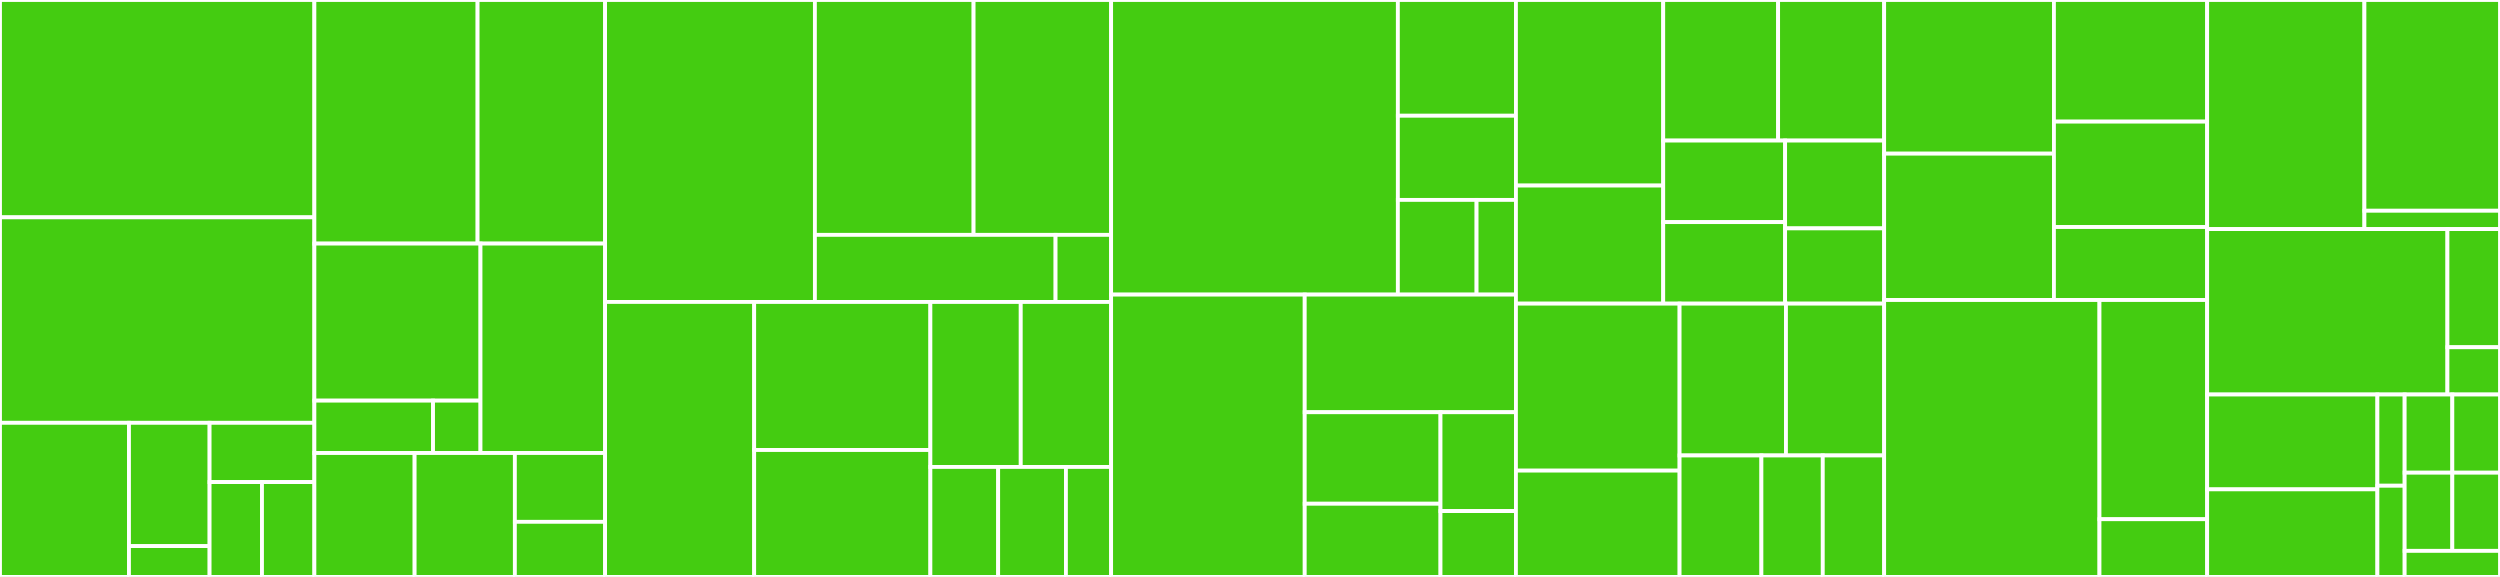 <svg baseProfile="full" width="650" height="150" viewBox="0 0 650 150" version="1.1"
xmlns="http://www.w3.org/2000/svg" xmlns:ev="http://www.w3.org/2001/xml-events"
xmlns:xlink="http://www.w3.org/1999/xlink">

<rect x="0" y="0" width="650" height="150" fill="#333333" stroke="none"/>

<style>rect.s{mask:url(#mask);}</style>
<defs>
  <pattern id="white" width="4" height="4" patternUnits="userSpaceOnUse" patternTransform="rotate(45)">
    <rect width="2" height="2" transform="translate(0,0)" fill="white"></rect>
  </pattern>
  <mask id="mask">
    <rect x="0" y="0" width="100%" height="100%" fill="url(#white)"></rect>
  </mask>
</defs>

<rect x="0" y="0" width="81.74" height="56.507" fill="#4c1" stroke="white" stroke-width="1" class=" tooltipped" data-content="search_runner/search_tweets_task.py"><title>search_runner/search_tweets_task.py</title></rect>
<rect x="0" y="56.507" width="81.74" height="53.425" fill="#4c1" stroke="white" stroke-width="1" class=" tooltipped" data-content="search_runner/search_runner.py"><title>search_runner/search_runner.py</title></rect>
<rect x="0" y="109.932" width="33.534" height="40.068" fill="#4c1" stroke="white" stroke-width="1" class=" tooltipped" data-content="search_runner/search_run_context.py"><title>search_runner/search_run_context.py</title></rect>
<rect x="33.534" y="109.932" width="20.959" height="32.055" fill="#4c1" stroke="white" stroke-width="1" class=" tooltipped" data-content="search_runner/parse/tweet_parser.py"><title>search_runner/parse/tweet_parser.py</title></rect>
<rect x="33.534" y="141.986" width="20.959" height="8.014" fill="#4c1" stroke="white" stroke-width="1" class=" tooltipped" data-content="search_runner/parse/__init__.py"><title>search_runner/parse/__init__.py</title></rect>
<rect x="54.493" y="109.932" width="27.247" height="15.411" fill="#4c1" stroke="white" stroke-width="1" class=" tooltipped" data-content="search_runner/__init__.py"><title>search_runner/__init__.py</title></rect>
<rect x="54.493" y="125.342" width="13.623" height="24.658" fill="#4c1" stroke="white" stroke-width="1" class=" tooltipped" data-content="search_runner/replies_filter.py"><title>search_runner/replies_filter.py</title></rect>
<rect x="68.117" y="125.342" width="13.623" height="24.658" fill="#4c1" stroke="white" stroke-width="1" class=" tooltipped" data-content="search_runner/search_tweets_result.py"><title>search_runner/search_tweets_result.py</title></rect>
<rect x="81.74" y="0" width="42.432" height="63.333" fill="#4c1" stroke="white" stroke-width="1" class=" tooltipped" data-content="http_request/interceptor/logging_requests_web_client_interceptor.py"><title>http_request/interceptor/logging_requests_web_client_interceptor.py</title></rect>
<rect x="124.172" y="0" width="33.15" height="63.333" fill="#4c1" stroke="white" stroke-width="1" class=" tooltipped" data-content="http_request/interceptor/params_response_log_web_client_interceptor.py"><title>http_request/interceptor/params_response_log_web_client_interceptor.py</title></rect>
<rect x="81.74" y="63.333" width="43.189" height="40.833" fill="#4c1" stroke="white" stroke-width="1" class=" tooltipped" data-content="http_request/requests/requests_web_client.py"><title>http_request/requests/requests_web_client.py</title></rect>
<rect x="81.74" y="104.167" width="30.85" height="13.611" fill="#4c1" stroke="white" stroke-width="1" class=" tooltipped" data-content="http_request/requests/requests_web_client_proxy_config.py"><title>http_request/requests/requests_web_client_proxy_config.py</title></rect>
<rect x="112.589" y="104.167" width="12.34" height="13.611" fill="#4c1" stroke="white" stroke-width="1" class=" tooltipped" data-content="http_request/requests/__init__.py"><title>http_request/requests/__init__.py</title></rect>
<rect x="124.929" y="63.333" width="32.392" height="54.444" fill="#4c1" stroke="white" stroke-width="1" class=" tooltipped" data-content="http_request/web_client.py"><title>http_request/web_client.py</title></rect>
<rect x="81.74" y="117.778" width="26.063" height="32.222" fill="#4c1" stroke="white" stroke-width="1" class=" tooltipped" data-content="http_request/request_details.py"><title>http_request/request_details.py</title></rect>
<rect x="107.802" y="117.778" width="26.063" height="32.222" fill="#4c1" stroke="white" stroke-width="1" class=" tooltipped" data-content="http_request/request_response.py"><title>http_request/request_response.py</title></rect>
<rect x="133.865" y="117.778" width="23.456" height="17.901" fill="#4c1" stroke="white" stroke-width="1" class=" tooltipped" data-content="http_request/__init__.py"><title>http_request/__init__.py</title></rect>
<rect x="133.865" y="135.679" width="23.456" height="14.321" fill="#4c1" stroke="white" stroke-width="1" class=" tooltipped" data-content="http_request/http_method.py"><title>http_request/http_method.py</title></rect>
<rect x="157.321" y="0" width="54.552" height="78.511" fill="#4c1" stroke="white" stroke-width="1" class=" tooltipped" data-content="model/language.py"><title>model/language.py</title></rect>
<rect x="211.874" y="0" width="41.258" height="61.064" fill="#4c1" stroke="white" stroke-width="1" class=" tooltipped" data-content="model/tweet.py"><title>model/tweet.py</title></rect>
<rect x="253.132" y="0" width="35.757" height="61.064" fill="#4c1" stroke="white" stroke-width="1" class=" tooltipped" data-content="model/user.py"><title>model/user.py</title></rect>
<rect x="211.874" y="61.064" width="62.575" height="17.447" fill="#4c1" stroke="white" stroke-width="1" class=" tooltipped" data-content="model/media.py"><title>model/media.py</title></rect>
<rect x="274.449" y="61.064" width="14.44" height="17.447" fill="#4c1" stroke="white" stroke-width="1" class=" tooltipped" data-content="model/__init__.py"><title>model/__init__.py</title></rect>
<rect x="157.321" y="78.511" width="38.765" height="71.489" fill="#4c1" stroke="white" stroke-width="1" class=" tooltipped" data-content="large_iterator/object_file_iterator.py"><title>large_iterator/object_file_iterator.py</title></rect>
<rect x="196.087" y="78.511" width="45.814" height="38.494" fill="#4c1" stroke="white" stroke-width="1" class=" tooltipped" data-content="large_iterator/csv_object_iterator.py"><title>large_iterator/csv_object_iterator.py</title></rect>
<rect x="196.087" y="117.005" width="45.814" height="32.995" fill="#4c1" stroke="white" stroke-width="1" class=" tooltipped" data-content="large_iterator/file_lines_iterator.py"><title>large_iterator/file_lines_iterator.py</title></rect>
<rect x="241.9" y="78.511" width="23.494" height="42.894" fill="#4c1" stroke="white" stroke-width="1" class=" tooltipped" data-content="large_iterator/user_csv_file_iterator.py"><title>large_iterator/user_csv_file_iterator.py</title></rect>
<rect x="265.395" y="78.511" width="23.494" height="42.894" fill="#4c1" stroke="white" stroke-width="1" class=" tooltipped" data-content="large_iterator/tweet_csv_file_iterator.py"><title>large_iterator/tweet_csv_file_iterator.py</title></rect>
<rect x="241.9" y="121.404" width="17.621" height="28.596" fill="#4c1" stroke="white" stroke-width="1" class=" tooltipped" data-content="large_iterator/user_json_line_file_iterator.py"><title>large_iterator/user_json_line_file_iterator.py</title></rect>
<rect x="259.521" y="121.404" width="17.621" height="28.596" fill="#4c1" stroke="white" stroke-width="1" class=" tooltipped" data-content="large_iterator/tweet_json_line_file_iterator.py"><title>large_iterator/tweet_json_line_file_iterator.py</title></rect>
<rect x="277.142" y="121.404" width="11.747" height="28.596" fill="#4c1" stroke="white" stroke-width="1" class=" tooltipped" data-content="large_iterator/__init__.py"><title>large_iterator/__init__.py</title></rect>
<rect x="288.889" y="0" width="74.555" height="76.596" fill="#4c1" stroke="white" stroke-width="1" class=" tooltipped" data-content="tweets_by_ids_runner/tweets_by_ids_runner.py"><title>tweets_by_ids_runner/tweets_by_ids_runner.py</title></rect>
<rect x="363.444" y="0" width="30.699" height="30.091" fill="#4c1" stroke="white" stroke-width="1" class=" tooltipped" data-content="tweets_by_ids_runner/tweets_by_ids_context.py"><title>tweets_by_ids_runner/tweets_by_ids_context.py</title></rect>
<rect x="363.444" y="30.091" width="30.699" height="21.884" fill="#4c1" stroke="white" stroke-width="1" class=" tooltipped" data-content="tweets_by_ids_runner/tweets_by_ids_task.py"><title>tweets_by_ids_runner/tweets_by_ids_task.py</title></rect>
<rect x="363.444" y="51.976" width="20.466" height="24.62" fill="#4c1" stroke="white" stroke-width="1" class=" tooltipped" data-content="tweets_by_ids_runner/tweets_by_ids_result.py"><title>tweets_by_ids_runner/tweets_by_ids_result.py</title></rect>
<rect x="383.91" y="51.976" width="10.233" height="24.62" fill="#4c1" stroke="white" stroke-width="1" class=" tooltipped" data-content="tweets_by_ids_runner/__init__.py"><title>tweets_by_ids_runner/__init__.py</title></rect>
<rect x="288.889" y="76.596" width="50.339" height="73.404" fill="#4c1" stroke="white" stroke-width="1" class=" tooltipped" data-content="get_user_runner/get_users_runner.py"><title>get_user_runner/get_users_runner.py</title></rect>
<rect x="339.228" y="76.596" width="54.915" height="30.585" fill="#4c1" stroke="white" stroke-width="1" class=" tooltipped" data-content="get_user_runner/user_parser.py"><title>get_user_runner/user_parser.py</title></rect>
<rect x="339.228" y="107.181" width="35.303" height="23.788" fill="#4c1" stroke="white" stroke-width="1" class=" tooltipped" data-content="get_user_runner/get_users_context.py"><title>get_user_runner/get_users_context.py</title></rect>
<rect x="339.228" y="130.969" width="35.303" height="19.031" fill="#4c1" stroke="white" stroke-width="1" class=" tooltipped" data-content="get_user_runner/get_users_task.py"><title>get_user_runner/get_users_task.py</title></rect>
<rect x="374.53" y="107.181" width="19.613" height="25.691" fill="#4c1" stroke="white" stroke-width="1" class=" tooltipped" data-content="get_user_runner/get_users_result.py"><title>get_user_runner/get_users_result.py</title></rect>
<rect x="374.53" y="132.872" width="19.613" height="17.128" fill="#4c1" stroke="white" stroke-width="1" class=" tooltipped" data-content="get_user_runner/__init__.py"><title>get_user_runner/__init__.py</title></rect>
<rect x="394.143" y="0" width="38.295" height="48.246" fill="#4c1" stroke="white" stroke-width="1" class=" tooltipped" data-content="tweet_output/csv_tweet_output.py"><title>tweet_output/csv_tweet_output.py</title></rect>
<rect x="394.143" y="48.246" width="38.295" height="30.702" fill="#4c1" stroke="white" stroke-width="1" class=" tooltipped" data-content="tweet_output/print_every_n_tweet_output.py"><title>tweet_output/print_every_n_tweet_output.py</title></rect>
<rect x="432.438" y="0" width="29.87" height="36.55" fill="#4c1" stroke="white" stroke-width="1" class=" tooltipped" data-content="tweet_output/json_line_file_tweet_output.py"><title>tweet_output/json_line_file_tweet_output.py</title></rect>
<rect x="462.307" y="0" width="27.572" height="36.55" fill="#4c1" stroke="white" stroke-width="1" class=" tooltipped" data-content="tweet_output/collector_tweet_output.py"><title>tweet_output/collector_tweet_output.py</title></rect>
<rect x="432.438" y="36.55" width="31.692" height="21.199" fill="#4c1" stroke="white" stroke-width="1" class=" tooltipped" data-content="tweet_output/print_tweet_output.py"><title>tweet_output/print_tweet_output.py</title></rect>
<rect x="432.438" y="57.749" width="31.692" height="21.199" fill="#4c1" stroke="white" stroke-width="1" class=" tooltipped" data-content="tweet_output/print_first_in_request_tweet_output.py"><title>tweet_output/print_first_in_request_tweet_output.py</title></rect>
<rect x="464.13" y="36.55" width="25.75" height="22.83" fill="#4c1" stroke="white" stroke-width="1" class=" tooltipped" data-content="tweet_output/__init__.py"><title>tweet_output/__init__.py</title></rect>
<rect x="464.13" y="59.379" width="25.75" height="19.568" fill="#4c1" stroke="white" stroke-width="1" class=" tooltipped" data-content="tweet_output/tweet_output.py"><title>tweet_output/tweet_output.py</title></rect>
<rect x="394.143" y="78.947" width="42.55" height="43.421" fill="#4c1" stroke="white" stroke-width="1" class=" tooltipped" data-content="user_output/csv_user_output.py"><title>user_output/csv_user_output.py</title></rect>
<rect x="394.143" y="122.368" width="42.55" height="27.632" fill="#4c1" stroke="white" stroke-width="1" class=" tooltipped" data-content="user_output/print_every_n_user_output.py"><title>user_output/print_every_n_user_output.py</title></rect>
<rect x="436.693" y="78.947" width="27.657" height="39.474" fill="#4c1" stroke="white" stroke-width="1" class=" tooltipped" data-content="user_output/json_line_file_user_output.py"><title>user_output/json_line_file_user_output.py</title></rect>
<rect x="464.35" y="78.947" width="25.53" height="39.474" fill="#4c1" stroke="white" stroke-width="1" class=" tooltipped" data-content="user_output/collector_user_output.py"><title>user_output/collector_user_output.py</title></rect>
<rect x="436.693" y="118.421" width="21.275" height="31.579" fill="#4c1" stroke="white" stroke-width="1" class=" tooltipped" data-content="user_output/print_user_output.py"><title>user_output/print_user_output.py</title></rect>
<rect x="457.967" y="118.421" width="15.956" height="31.579" fill="#4c1" stroke="white" stroke-width="1" class=" tooltipped" data-content="user_output/__init__.py"><title>user_output/__init__.py</title></rect>
<rect x="473.923" y="118.421" width="15.956" height="31.579" fill="#4c1" stroke="white" stroke-width="1" class=" tooltipped" data-content="user_output/user_output.py"><title>user_output/user_output.py</title></rect>
<rect x="489.879" y="0" width="44.143" height="39.951" fill="#4c1" stroke="white" stroke-width="1" class=" tooltipped" data-content="mapper/tweet_dict_mapper.py"><title>mapper/tweet_dict_mapper.py</title></rect>
<rect x="489.879" y="39.951" width="44.143" height="38.049" fill="#4c1" stroke="white" stroke-width="1" class=" tooltipped" data-content="mapper/tweet_json_mapper.py"><title>mapper/tweet_json_mapper.py</title></rect>
<rect x="534.022" y="0" width="39.836" height="31.622" fill="#4c1" stroke="white" stroke-width="1" class=" tooltipped" data-content="mapper/user_dict_mapper.py"><title>mapper/user_dict_mapper.py</title></rect>
<rect x="534.022" y="31.622" width="39.836" height="27.405" fill="#4c1" stroke="white" stroke-width="1" class=" tooltipped" data-content="mapper/util.py"><title>mapper/util.py</title></rect>
<rect x="534.022" y="59.027" width="39.836" height="18.973" fill="#4c1" stroke="white" stroke-width="1" class=" tooltipped" data-content="mapper/user_json_mapper.py"><title>mapper/user_json_mapper.py</title></rect>
<rect x="489.879" y="78.0" width="55.986" height="72.0" fill="#4c1" stroke="white" stroke-width="1" class=" tooltipped" data-content="twitter_api/twitter_auth_web_client_interceptor.py"><title>twitter_api/twitter_auth_web_client_interceptor.py</title></rect>
<rect x="545.866" y="78.0" width="27.993" height="57" fill="#4c1" stroke="white" stroke-width="1" class=" tooltipped" data-content="twitter_api/twitter_api_requests.py"><title>twitter_api/twitter_api_requests.py</title></rect>
<rect x="545.866" y="135.0" width="27.993" height="15" fill="#4c1" stroke="white" stroke-width="1" class=" tooltipped" data-content="twitter_api/default_twitter_web_client_provider.py"><title>twitter_api/default_twitter_web_client_provider.py</title></rect>
<rect x="573.859" y="0" width="40.891" height="59.559" fill="#4c1" stroke="white" stroke-width="1" class=" tooltipped" data-content="import_data/tweets_import.py"><title>import_data/tweets_import.py</title></rect>
<rect x="614.749" y="0" width="35.251" height="54.794" fill="#4c1" stroke="white" stroke-width="1" class=" tooltipped" data-content="import_data/users_import.py"><title>import_data/users_import.py</title></rect>
<rect x="614.749" y="54.794" width="35.251" height="4.765" fill="#4c1" stroke="white" stroke-width="1" class=" tooltipped" data-content="import_data/__init__.py"><title>import_data/__init__.py</title></rect>
<rect x="573.859" y="59.559" width="62.475" height="43.015" fill="#4c1" stroke="white" stroke-width="1" class=" tooltipped" data-content="auth/simple_auth_token_provider.py"><title>auth/simple_auth_token_provider.py</title></rect>
<rect x="636.334" y="59.559" width="13.666" height="30.725" fill="#4c1" stroke="white" stroke-width="1" class=" tooltipped" data-content="auth/auth_token_provider.py"><title>auth/auth_token_provider.py</title></rect>
<rect x="636.334" y="90.284" width="13.666" height="12.29" fill="#4c1" stroke="white" stroke-width="1" class=" tooltipped" data-content="auth/__init__.py"><title>auth/__init__.py</title></rect>
<rect x="573.859" y="102.574" width="44.268" height="24.662" fill="#4c1" stroke="white" stroke-width="1" class=" tooltipped" data-content="export_data/tweet_export.py"><title>export_data/tweet_export.py</title></rect>
<rect x="573.859" y="127.235" width="44.268" height="22.765" fill="#4c1" stroke="white" stroke-width="1" class=" tooltipped" data-content="export_data/user_export.py"><title>export_data/user_export.py</title></rect>
<rect x="618.127" y="102.574" width="7.083" height="23.713" fill="#4c1" stroke="white" stroke-width="1" class=" tooltipped" data-content="export_data/util.py"><title>export_data/util.py</title></rect>
<rect x="618.127" y="126.287" width="7.083" height="23.713" fill="#4c1" stroke="white" stroke-width="1" class=" tooltipped" data-content="export_data/__init__.py"><title>export_data/__init__.py</title></rect>
<rect x="625.21" y="102.574" width="12.395" height="20.326" fill="#4c1" stroke="white" stroke-width="1" class=" tooltipped" data-content="exceptions/refresh_token_exception.py"><title>exceptions/refresh_token_exception.py</title></rect>
<rect x="637.605" y="102.574" width="12.395" height="20.326" fill="#4c1" stroke="white" stroke-width="1" class=" tooltipped" data-content="exceptions/scrap_batch_bad_response.py"><title>exceptions/scrap_batch_bad_response.py</title></rect>
<rect x="625.21" y="122.899" width="12.395" height="20.326" fill="#4c1" stroke="white" stroke-width="1" class=" tooltipped" data-content="exceptions/user_suspended_exception.py"><title>exceptions/user_suspended_exception.py</title></rect>
<rect x="637.605" y="122.899" width="12.395" height="20.326" fill="#4c1" stroke="white" stroke-width="1" class=" tooltipped" data-content="exceptions/too_many_requests_exception.py"><title>exceptions/too_many_requests_exception.py</title></rect>
<rect x="625.21" y="143.225" width="24.79" height="6.775" fill="#4c1" stroke="white" stroke-width="1" class=" tooltipped" data-content="exceptions/__init__.py"><title>exceptions/__init__.py</title></rect>
</svg>